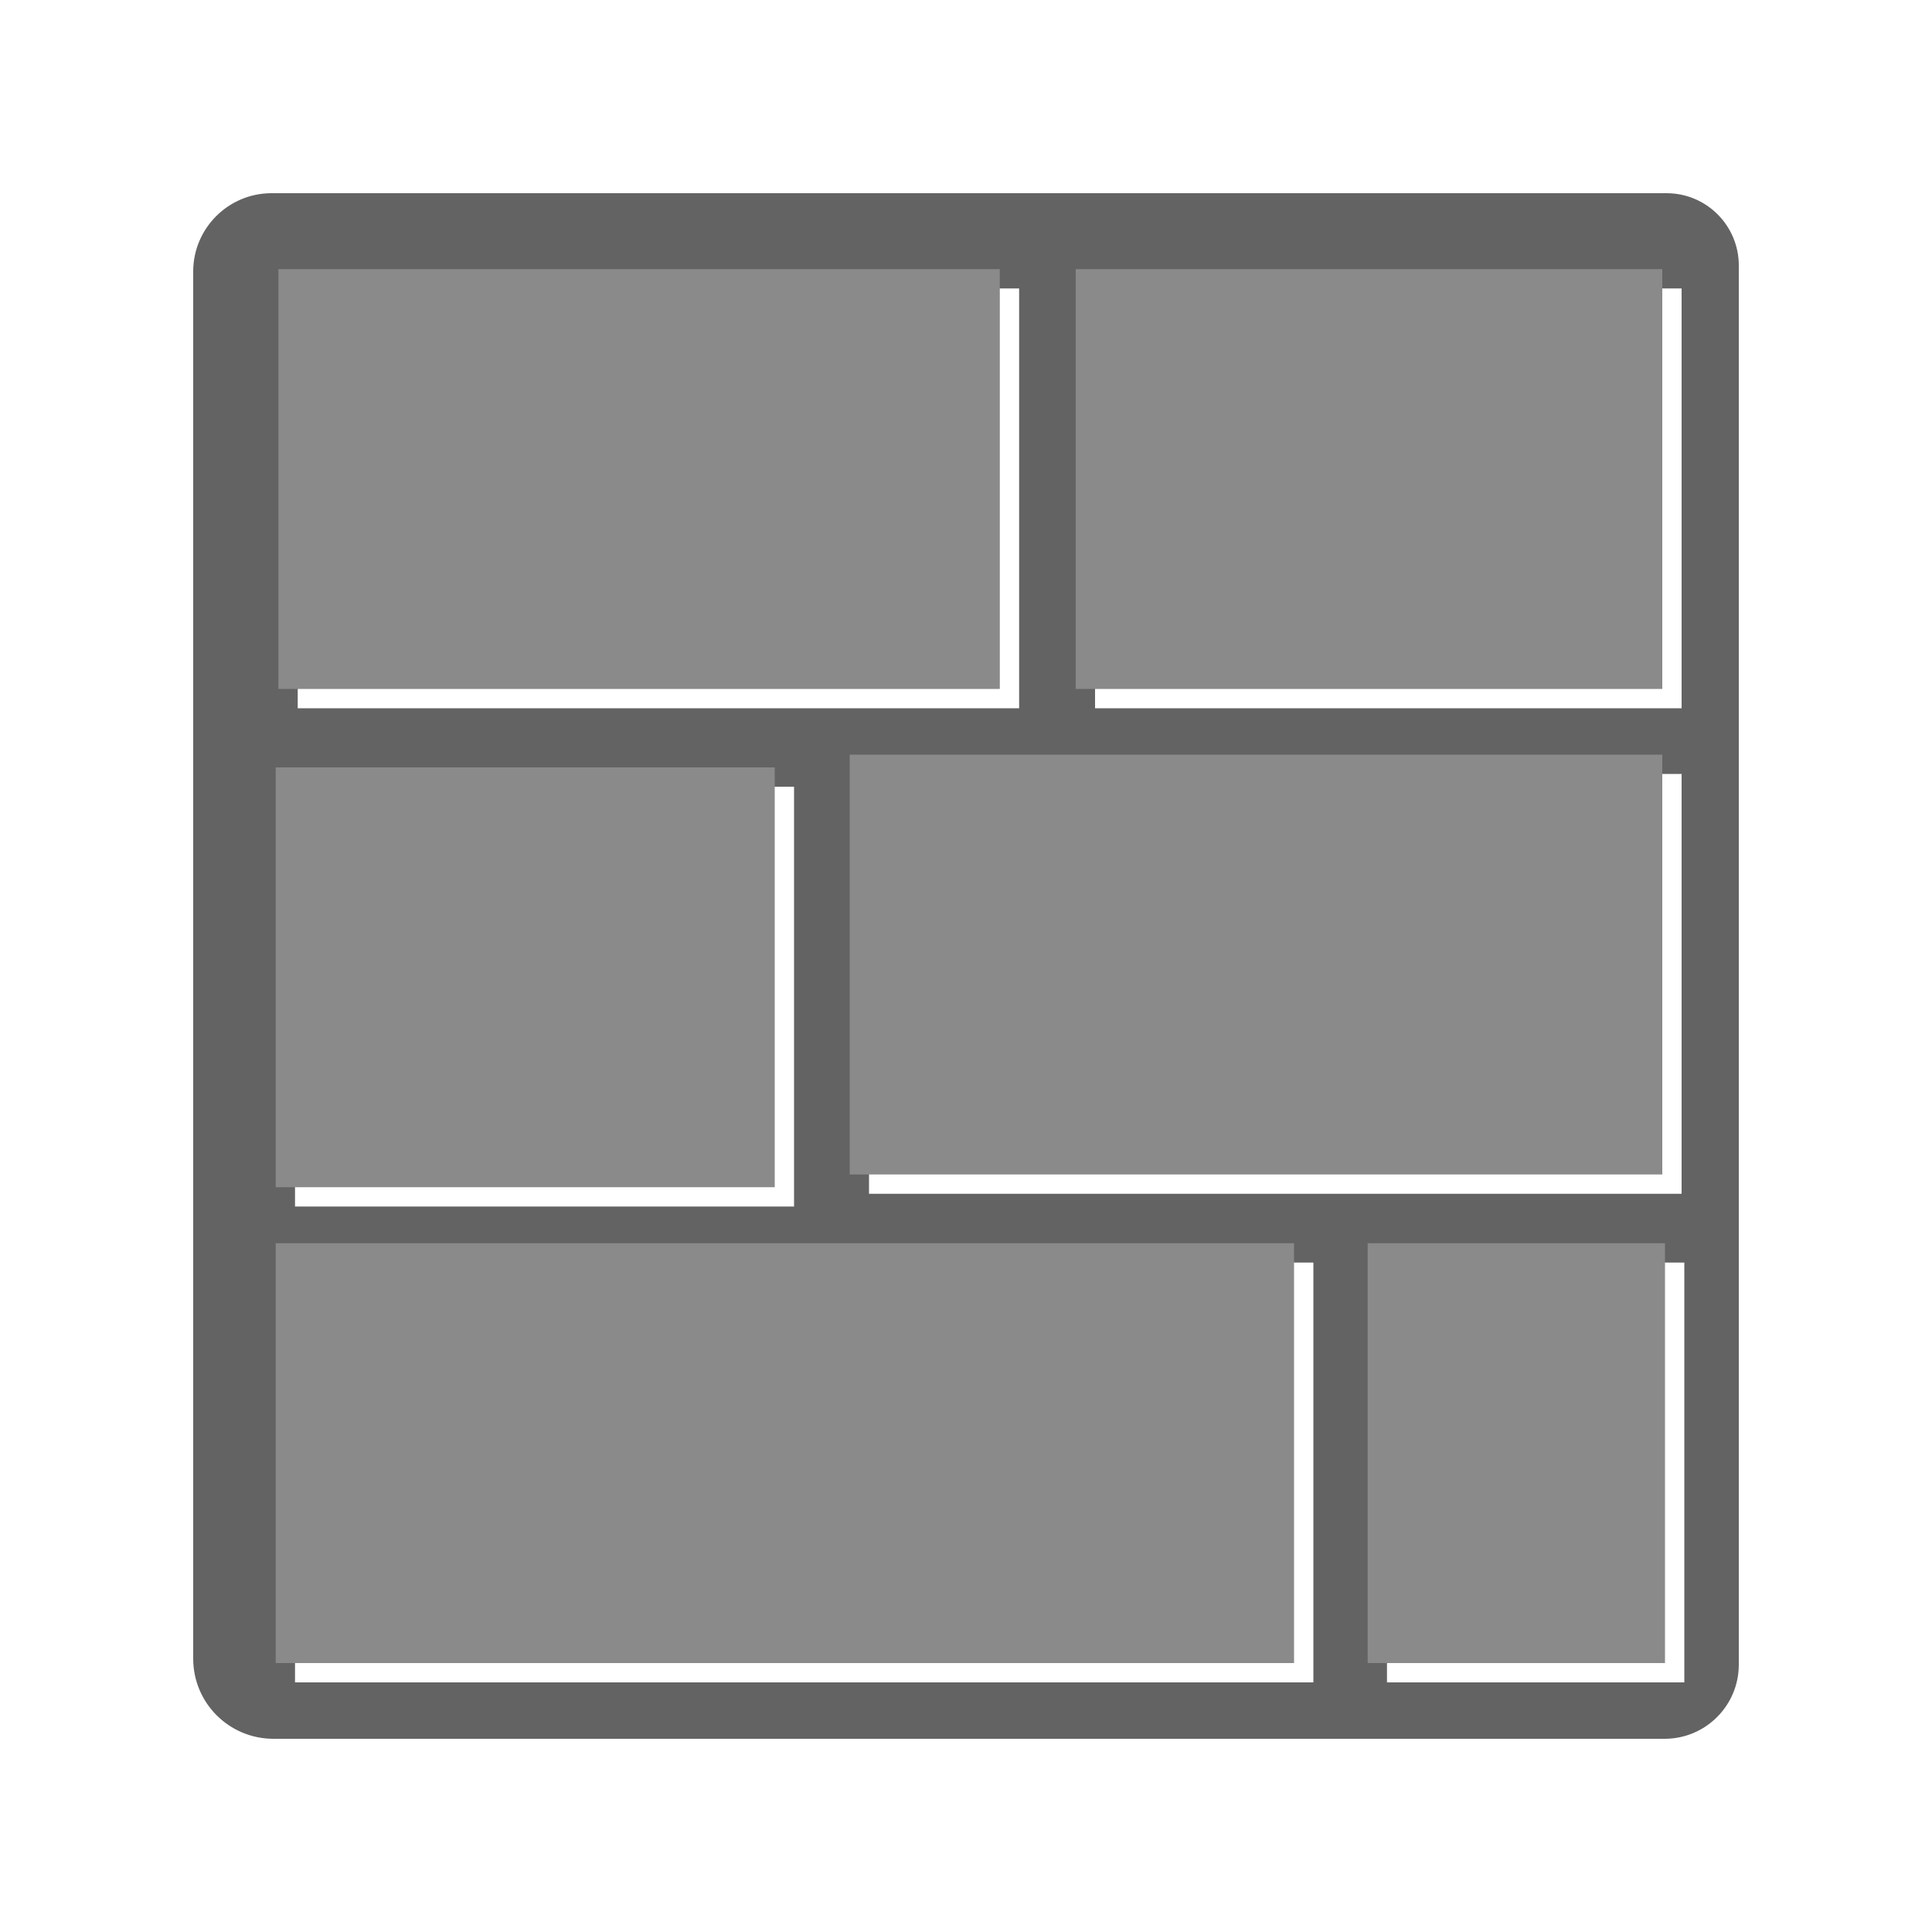 <?xml version="1.0" encoding="UTF-8" standalone="no"?>
<!DOCTYPE svg PUBLIC "-//W3C//DTD SVG 1.1//EN" "http://www.w3.org/Graphics/SVG/1.1/DTD/svg11.dtd">
<svg version="1.1" xmlns="http://www.w3.org/2000/svg" xmlns:xlink="http://www.w3.org/1999/xlink" preserveAspectRatio="xMidYMid meet" viewBox="0 0 100 100" width="100" height="100">
  <defs>
    <path d="M86.26 10C88.33 10 90 11.68 90 13.74C90 29 90 70.93 90 86.16C90 88.28 88.28 90 86.16 90C70.93 90 29.33 90 14.16 90C11.86 90 10 88.15 10 85.85C10 70.68 10 29.24 10 14.05C10 11.82 11.82 10 14.05 10C29.24 10 71.01 10 86.26 10Z" id="e48fJMRosU"></path>
    <path d="M14.41 13.93L51.75 13.93L51.75 35.66L14.41 35.66L14.41 13.93Z" id="cUXamxjQO"></path>
    <path d="M55.68 13.93L86.04 13.93L86.04 35.66L55.68 35.66L55.68 13.93Z" id="adFD4Se0"></path>
    <path d="M14.27 39.72L40.1 39.72L40.1 61.45L14.27 61.45L14.27 39.72Z" id="ewh1hQOX"></path>
    <path d="M14.27 64.35L66.98 64.35L66.98 86.08L14.27 86.08L14.27 64.35Z" id="a38Yvefk3A"></path>
    <path d="M43.98 39.06L86.04 39.06L86.04 60.79L43.98 60.79L43.98 39.06Z" id="c1W7bi4Ogg"></path>
    <path d="M70.79 64.35L86.18 64.35L86.18 86.08L70.79 86.08L70.79 64.35Z" id="dxN1Gg6ZA"></path>
  </defs>
  <g>
    <g>
      <use xlink:href="#e48fJMRosU" opacity="1" fill="#636363" fill-opacity="1"></use>
    </g>
    <g>
      <g>
        <filter id="shadow5129261" x="5.41" y="4.93" width="56.35" height="40.73" filterUnits="userSpaceOnUse" primitiveUnits="userSpaceOnUse">
          <feFlood></feFlood>
          <feComposite in2="SourceAlpha" operator="in"></feComposite>
          <feGaussianBlur stdDeviation="1"></feGaussianBlur>
          <feOffset dx="1" dy="1" result="afterOffset"></feOffset>
          <feFlood flood-color="#000000" flood-opacity="0.5"></feFlood>
          <feComposite in2="afterOffset" operator="in"></feComposite>
          <feMorphology operator="dilate" radius="1"></feMorphology>
          <feComposite in2="SourceAlpha" operator="out"></feComposite>
        </filter>
        <path d="M14.41 13.93L51.75 13.93L51.75 35.66L14.41 35.66L14.41 13.93Z" id="besnQpufz" fill="white" fill-opacity="1" filter="url(#shadow5129261)"></path>
      </g>
      <use xlink:href="#cUXamxjQO" opacity="1" fill="#8a8a8a" fill-opacity="1"></use>
    </g>
    <g>
      <g>
        <filter id="shadow6393876" x="46.68" y="4.93" width="49.35" height="40.73" filterUnits="userSpaceOnUse" primitiveUnits="userSpaceOnUse">
          <feFlood></feFlood>
          <feComposite in2="SourceAlpha" operator="in"></feComposite>
          <feGaussianBlur stdDeviation="1"></feGaussianBlur>
          <feOffset dx="1" dy="1" result="afterOffset"></feOffset>
          <feFlood flood-color="#000000" flood-opacity="0.5"></feFlood>
          <feComposite in2="afterOffset" operator="in"></feComposite>
          <feMorphology operator="dilate" radius="1"></feMorphology>
          <feComposite in2="SourceAlpha" operator="out"></feComposite>
        </filter>
        <path d="M55.68 13.93L86.04 13.93L86.04 35.66L55.68 35.66L55.68 13.93Z" id="b46XluLHzL" fill="white" fill-opacity="1" filter="url(#shadow6393876)"></path>
      </g>
      <use xlink:href="#adFD4Se0" opacity="1" fill="#8a8a8a" fill-opacity="1"></use>
    </g>
    <g>
      <g>
        <filter id="shadow5100577" x="5.27" y="30.72" width="44.84" height="40.73" filterUnits="userSpaceOnUse" primitiveUnits="userSpaceOnUse">
          <feFlood></feFlood>
          <feComposite in2="SourceAlpha" operator="in"></feComposite>
          <feGaussianBlur stdDeviation="1"></feGaussianBlur>
          <feOffset dx="1" dy="1" result="afterOffset"></feOffset>
          <feFlood flood-color="#000000" flood-opacity="0.5"></feFlood>
          <feComposite in2="afterOffset" operator="in"></feComposite>
          <feMorphology operator="dilate" radius="1"></feMorphology>
          <feComposite in2="SourceAlpha" operator="out"></feComposite>
        </filter>
        <path d="M14.27 39.72L40.1 39.72L40.1 61.45L14.27 61.45L14.27 39.72Z" id="cpVkuJcwQ" fill="white" fill-opacity="1" filter="url(#shadow5100577)"></path>
      </g>
      <use xlink:href="#ewh1hQOX" opacity="1" fill="#8a8a8a" fill-opacity="1"></use>
    </g>
    <g>
      <g>
        <filter id="shadow4931872" x="5.27" y="55.35" width="71.71" height="40.73" filterUnits="userSpaceOnUse" primitiveUnits="userSpaceOnUse">
          <feFlood></feFlood>
          <feComposite in2="SourceAlpha" operator="in"></feComposite>
          <feGaussianBlur stdDeviation="1"></feGaussianBlur>
          <feOffset dx="1" dy="1" result="afterOffset"></feOffset>
          <feFlood flood-color="#000000" flood-opacity="0.5"></feFlood>
          <feComposite in2="afterOffset" operator="in"></feComposite>
          <feMorphology operator="dilate" radius="1"></feMorphology>
          <feComposite in2="SourceAlpha" operator="out"></feComposite>
        </filter>
        <path d="M14.27 64.35L66.98 64.35L66.98 86.08L14.27 86.08L14.27 64.35Z" id="bDX9mw3f1" fill="white" fill-opacity="1" filter="url(#shadow4931872)"></path>
      </g>
      <use xlink:href="#a38Yvefk3A" opacity="1" fill="#8a8a8a" fill-opacity="1"></use>
    </g>
    <g>
      <g>
        <filter id="shadow8643131" x="34.98" y="30.06" width="61.05" height="40.73" filterUnits="userSpaceOnUse" primitiveUnits="userSpaceOnUse">
          <feFlood></feFlood>
          <feComposite in2="SourceAlpha" operator="in"></feComposite>
          <feGaussianBlur stdDeviation="1"></feGaussianBlur>
          <feOffset dx="1" dy="1" result="afterOffset"></feOffset>
          <feFlood flood-color="#000000" flood-opacity="0.5"></feFlood>
          <feComposite in2="afterOffset" operator="in"></feComposite>
          <feMorphology operator="dilate" radius="1"></feMorphology>
          <feComposite in2="SourceAlpha" operator="out"></feComposite>
        </filter>
        <path d="M43.98 39.06L86.04 39.06L86.04 60.79L43.98 60.79L43.98 39.06Z" id="e255VQ7eXh" fill="white" fill-opacity="1" filter="url(#shadow8643131)"></path>
      </g>
      <use xlink:href="#c1W7bi4Ogg" opacity="1" fill="#8a8a8a" fill-opacity="1"></use>
    </g>
    <g>
      <g>
        <filter id="shadow8089129" x="61.79" y="55.35" width="34.4" height="40.73" filterUnits="userSpaceOnUse" primitiveUnits="userSpaceOnUse">
          <feFlood></feFlood>
          <feComposite in2="SourceAlpha" operator="in"></feComposite>
          <feGaussianBlur stdDeviation="1"></feGaussianBlur>
          <feOffset dx="1" dy="1" result="afterOffset"></feOffset>
          <feFlood flood-color="#000000" flood-opacity="0.5"></feFlood>
          <feComposite in2="afterOffset" operator="in"></feComposite>
          <feMorphology operator="dilate" radius="1"></feMorphology>
          <feComposite in2="SourceAlpha" operator="out"></feComposite>
        </filter>
        <path d="M70.79 64.35L86.18 64.35L86.18 86.08L70.79 86.08L70.79 64.35Z" id="ixVceJboV" fill="white" fill-opacity="1" filter="url(#shadow8089129)"></path>
      </g>
      <use xlink:href="#dxN1Gg6ZA" opacity="1" fill="#8a8a8a" fill-opacity="1"></use>
    </g>
  </g>
</svg>
